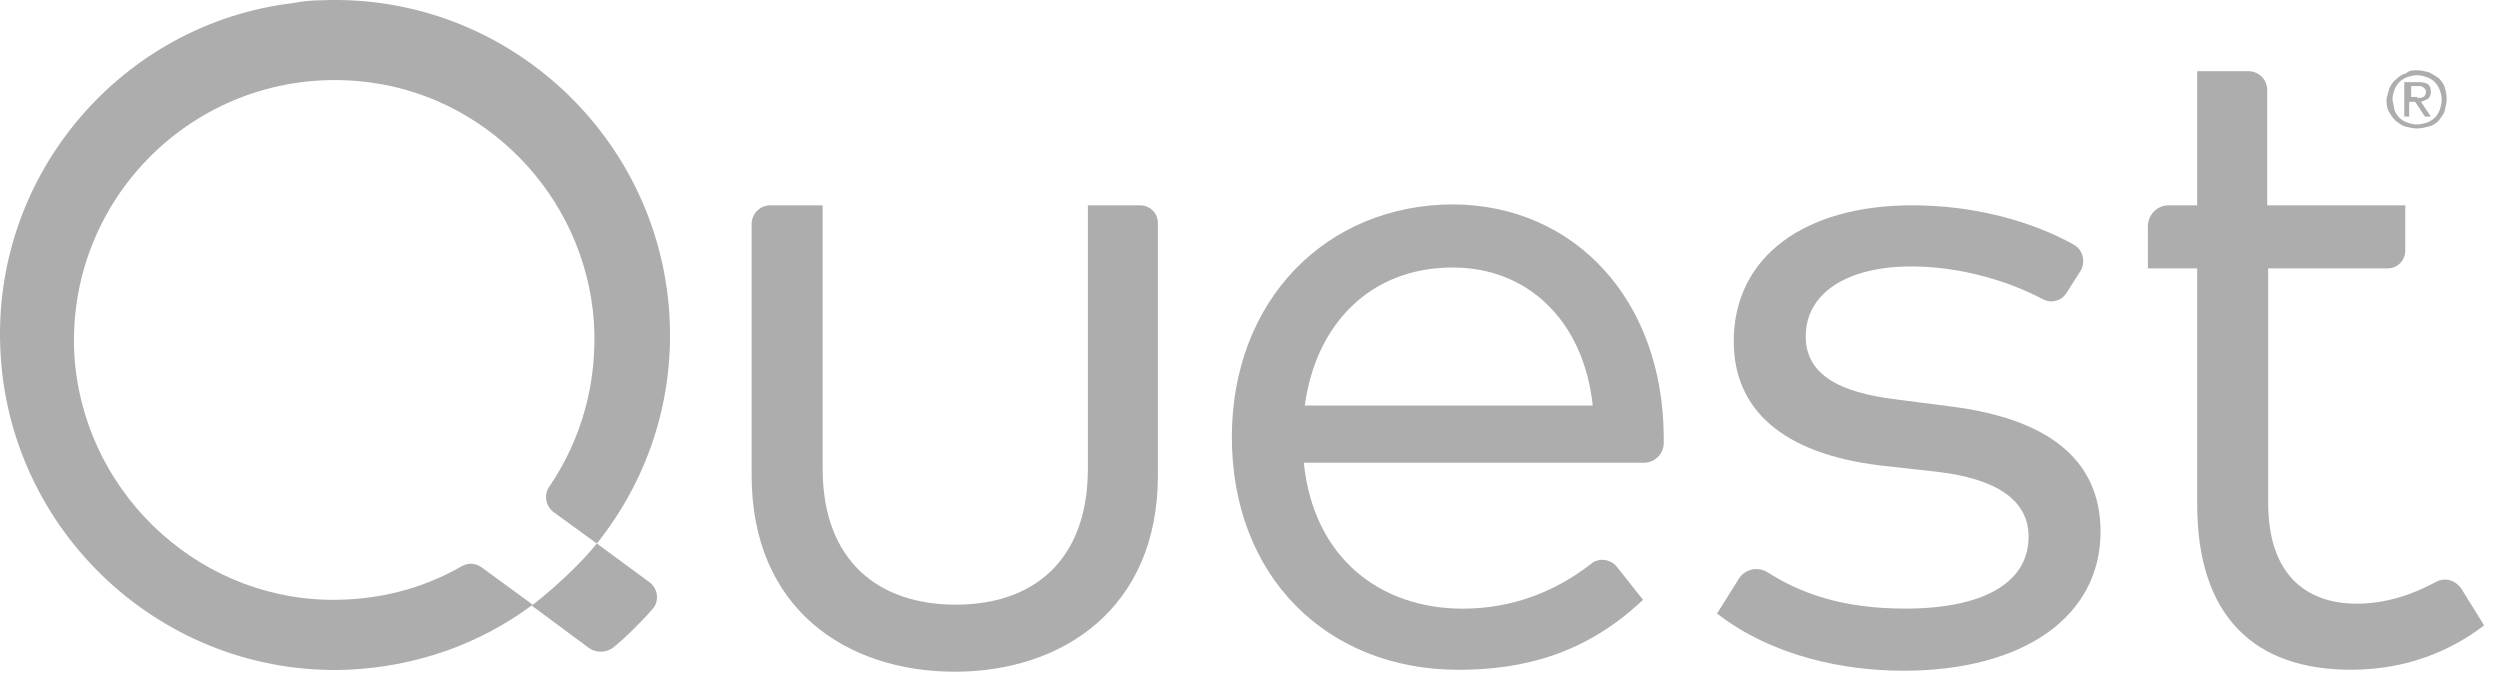 <svg width="127" height="35" viewBox="0 0 127 35" fill="none" xmlns="http://www.w3.org/2000/svg">
<path d="M121.385 4.472C121.485 4.272 121.586 4.121 121.736 4.021C121.886 3.871 122.036 3.771 122.237 3.721C122.387 3.57 122.587 3.57 122.788 3.57C122.988 3.57 123.189 3.62 123.389 3.671C123.589 3.771 123.74 3.871 123.89 3.971C124.04 4.121 124.14 4.272 124.19 4.422C124.24 4.572 124.291 4.823 124.291 5.023C124.291 5.223 124.24 5.424 124.19 5.624C124.14 5.824 123.99 5.975 123.89 6.125C123.74 6.275 123.589 6.375 123.389 6.426C123.189 6.476 122.988 6.526 122.788 6.526C122.587 6.526 122.387 6.476 122.187 6.426C121.986 6.375 121.836 6.225 121.686 6.125C121.536 5.975 121.435 5.824 121.335 5.624C121.235 5.424 121.235 5.223 121.235 5.023C121.285 4.823 121.335 4.622 121.385 4.472ZM121.636 5.574C121.686 5.724 121.786 5.875 121.886 5.975C121.986 6.075 122.137 6.175 122.287 6.225C122.437 6.275 122.587 6.325 122.788 6.325C122.938 6.325 123.138 6.275 123.289 6.225C123.439 6.175 123.589 6.075 123.689 5.975C123.79 5.875 123.89 5.724 123.94 5.574C123.99 5.424 124.04 5.223 124.04 5.073C124.04 4.873 123.99 4.722 123.94 4.572C123.89 4.422 123.79 4.272 123.689 4.171C123.589 4.071 123.439 3.971 123.289 3.921C123.138 3.871 122.988 3.821 122.788 3.821C122.587 3.821 122.437 3.871 122.287 3.921C122.137 3.971 121.986 4.071 121.886 4.171C121.786 4.272 121.686 4.422 121.636 4.572C121.586 4.722 121.536 4.873 121.536 5.073C121.586 5.223 121.586 5.374 121.636 5.574ZM122.888 4.171C123.088 4.171 123.239 4.221 123.339 4.272C123.439 4.372 123.489 4.472 123.489 4.672C123.489 4.823 123.439 4.923 123.339 5.023C123.239 5.073 123.138 5.123 122.988 5.173L123.489 5.925H123.189L122.688 5.173H122.387V5.925H122.137V4.171H122.888ZM122.788 4.973C122.838 4.973 122.888 4.973 122.938 4.973C122.988 4.973 123.038 4.973 123.088 4.923C123.138 4.923 123.189 4.873 123.189 4.823C123.239 4.773 123.239 4.722 123.239 4.672C123.239 4.622 123.239 4.572 123.189 4.522C123.138 4.472 123.138 4.472 123.088 4.422C123.038 4.422 122.988 4.372 122.988 4.372C122.938 4.372 122.888 4.372 122.838 4.372H122.487V4.923H122.788V4.973Z" fill="#ADADAD"/>
<path d="M29.918 32.919C30.269 33.169 30.77 33.169 31.12 32.919C31.371 32.719 31.721 32.418 32.122 32.017C32.523 31.617 32.873 31.266 33.124 30.965C33.525 30.565 33.425 29.863 32.974 29.563L30.319 27.609C30.319 27.609 29.818 28.261 28.816 29.212C27.814 30.164 27.013 30.765 27.013 30.765L29.918 32.919Z" fill="#ADADAD"/>
<path d="M58.821 24.155C58.821 30.917 53.962 34.123 48.502 34.123C42.992 34.123 38.183 30.917 38.183 24.155V11.381C38.183 10.88 38.584 10.43 39.135 10.43H41.79V23.804C41.79 28.513 44.645 30.717 48.552 30.717C52.459 30.717 55.264 28.513 55.264 23.804V10.43H57.919C58.42 10.43 58.821 10.83 58.821 11.331V24.155Z" fill="#ADADAD"/>
<path d="M84.518 22.154C84.518 22.255 84.518 22.405 84.518 22.505C84.518 23.056 84.067 23.507 83.516 23.507H66.234C66.735 28.416 70.192 30.92 74.299 30.92C76.804 30.92 79.008 30.069 80.861 28.616C81.262 28.316 81.813 28.416 82.114 28.766L83.466 30.47C80.611 33.175 77.455 34.026 74.099 34.026C67.386 34.026 62.578 29.267 62.578 22.204C62.578 15.242 67.386 10.383 73.848 10.383C80.01 10.433 84.468 15.242 84.518 22.154ZM66.284 20.602H80.911C80.46 16.344 77.655 13.589 73.798 13.589C69.591 13.589 66.835 16.494 66.284 20.602Z" fill="#ADADAD"/>
<path d="M105.005 14.838C104.755 15.289 104.204 15.439 103.753 15.188C102.15 14.337 99.696 13.535 97.091 13.535C93.835 13.535 91.731 14.888 91.731 17.092C91.731 18.995 93.384 19.947 96.389 20.298L99.094 20.648C103.903 21.25 106.708 23.253 106.708 27.01C106.708 31.318 102.801 34.073 96.69 34.073C93.735 34.073 90.078 33.372 87.223 31.168L88.325 29.414C88.625 28.913 89.276 28.763 89.777 29.064C91.43 30.116 93.534 30.917 96.79 30.917C100.647 30.917 103.052 29.665 103.052 27.26C103.052 25.457 101.499 24.305 98.293 23.954L95.588 23.654C90.479 23.053 88.074 20.748 88.074 17.342C88.074 13.034 91.681 10.43 97.141 10.43C100.297 10.43 103.202 11.231 105.356 12.433C105.807 12.684 105.957 13.285 105.707 13.736L105.005 14.838Z" fill="#ADADAD"/>
<path d="M125.042 29.915C124.741 29.464 124.19 29.314 123.74 29.565C122.537 30.216 121.185 30.667 119.732 30.667C117.077 30.667 115.224 29.114 115.224 25.557V13.636H121.285C121.786 13.636 122.187 13.235 122.187 12.734V10.43H115.174V4.569C115.174 4.018 114.723 3.617 114.222 3.617H111.617V10.43H110.165C109.564 10.43 109.113 10.931 109.113 11.482V13.636H111.617V25.607C111.617 31.318 114.523 34.023 119.432 34.023C122.237 34.023 124.491 33.071 126.194 31.769L125.042 29.915Z" fill="#ADADAD"/>
<path d="M34.026 16.392C33.675 7.025 25.761 -0.339 16.393 0.012C15.892 0.012 15.341 0.062 14.841 0.162C6.225 1.214 -0.337 8.778 0.013 17.644C0.364 27.011 8.279 34.375 17.646 34.024C21.052 33.874 24.308 32.772 27.063 30.718L24.458 28.815C24.157 28.614 23.807 28.564 23.456 28.765C21.453 29.917 19.148 30.518 16.644 30.468C9.781 30.317 4.121 24.757 3.77 17.895C3.42 9.93 10.132 3.418 18.197 4.12C24.608 4.671 29.718 9.93 30.169 16.342C30.369 19.448 29.517 22.353 27.914 24.707C27.614 25.108 27.714 25.709 28.115 26.009L30.319 27.613C32.873 24.407 34.176 20.5 34.026 16.392Z" fill="#ADADAD"/>
</svg>
